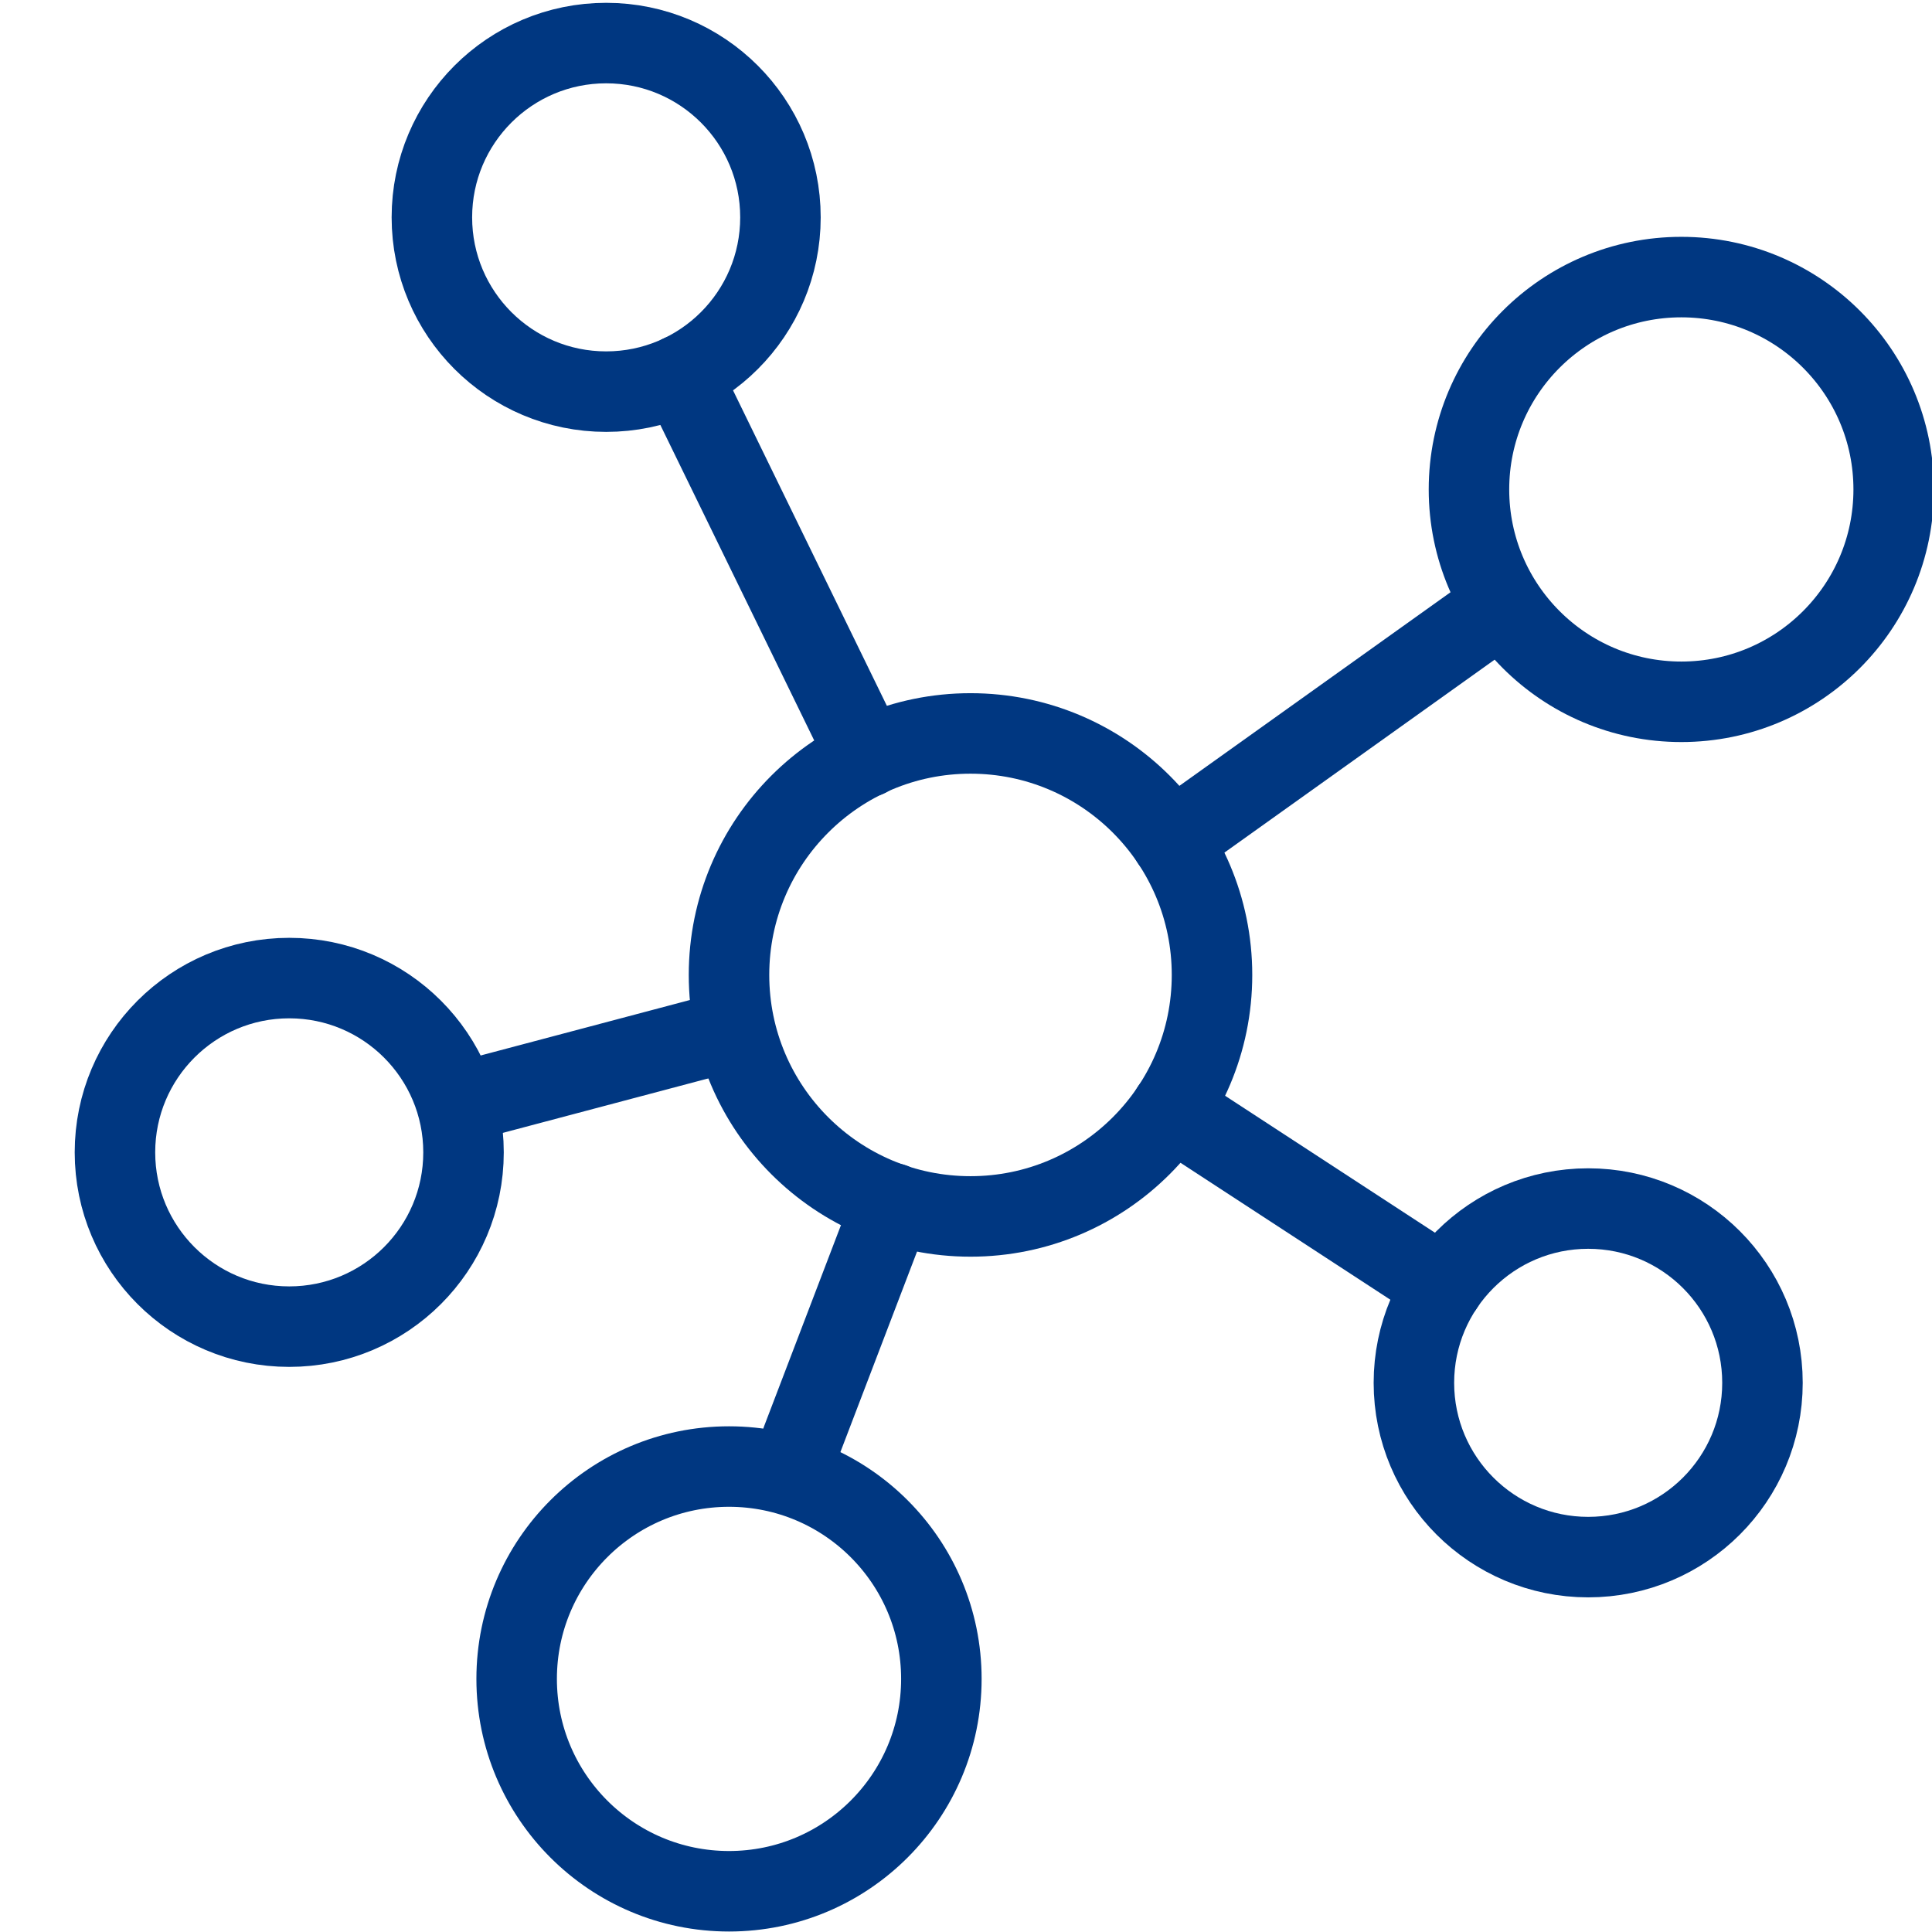 <svg id="uuid-fac83526-cdda-42ba-8437-b16d4add8f3e" data-name="Layer 1" xmlns="http://www.w3.org/2000/svg" viewBox="0 0 24 24"><defs><style>.uuid-e10540d4-09f0-4107-8034-928a9e38fd58{fill:none;stroke:#003781;stroke-linecap:round;stroke-linejoin:round}</style></defs><path d="M12-7c10.477 0 19 8.523 19 19s-8.523 19-19 19-19-8.523-19-19S1.523-7 12-7m0-1C.954-8-8 .954-8 12S.954 32 12 32s20-8.954 20-20S23.046-8 12-8Z" style="fill:#003781"/><circle class="uuid-e10540d4-09f0-4107-8034-928a9e38fd58" cx="9.056" cy="20.856" r="2.638"/><path class="uuid-e10540d4-09f0-4107-8034-928a9e38fd58" d="M11.086 14.947 9.96 17.893"/><circle class="uuid-e10540d4-09f0-4107-8034-928a9e38fd58" cx="3.593" cy="14.315" r="2.165"/><path class="uuid-e10540d4-09f0-4107-8034-928a9e38fd58" d="m9.056 12.811-3.154.836"/><circle class="uuid-e10540d4-09f0-4107-8034-928a9e38fd58" cx="7.53" cy="2.7" r="2.165"/><path class="uuid-e10540d4-09f0-4107-8034-928a9e38fd58" d="M10.771 9.404 8.456 4.657"/><circle class="uuid-e10540d4-09f0-4107-8034-928a9e38fd58" cx="20.886" cy="6.08" r="2.638"/><circle class="uuid-e10540d4-09f0-4107-8034-928a9e38fd58" cx="19.729" cy="17.178" r="2.165"/><circle class="uuid-e10540d4-09f0-4107-8034-928a9e38fd58" cx="12.056" cy="12.111" r="3"/><path class="uuid-e10540d4-09f0-4107-8034-928a9e38fd58" d="m14.552 10.447 4.067-2.904M17.928 15.977l-3.376-2.203"/></svg>

